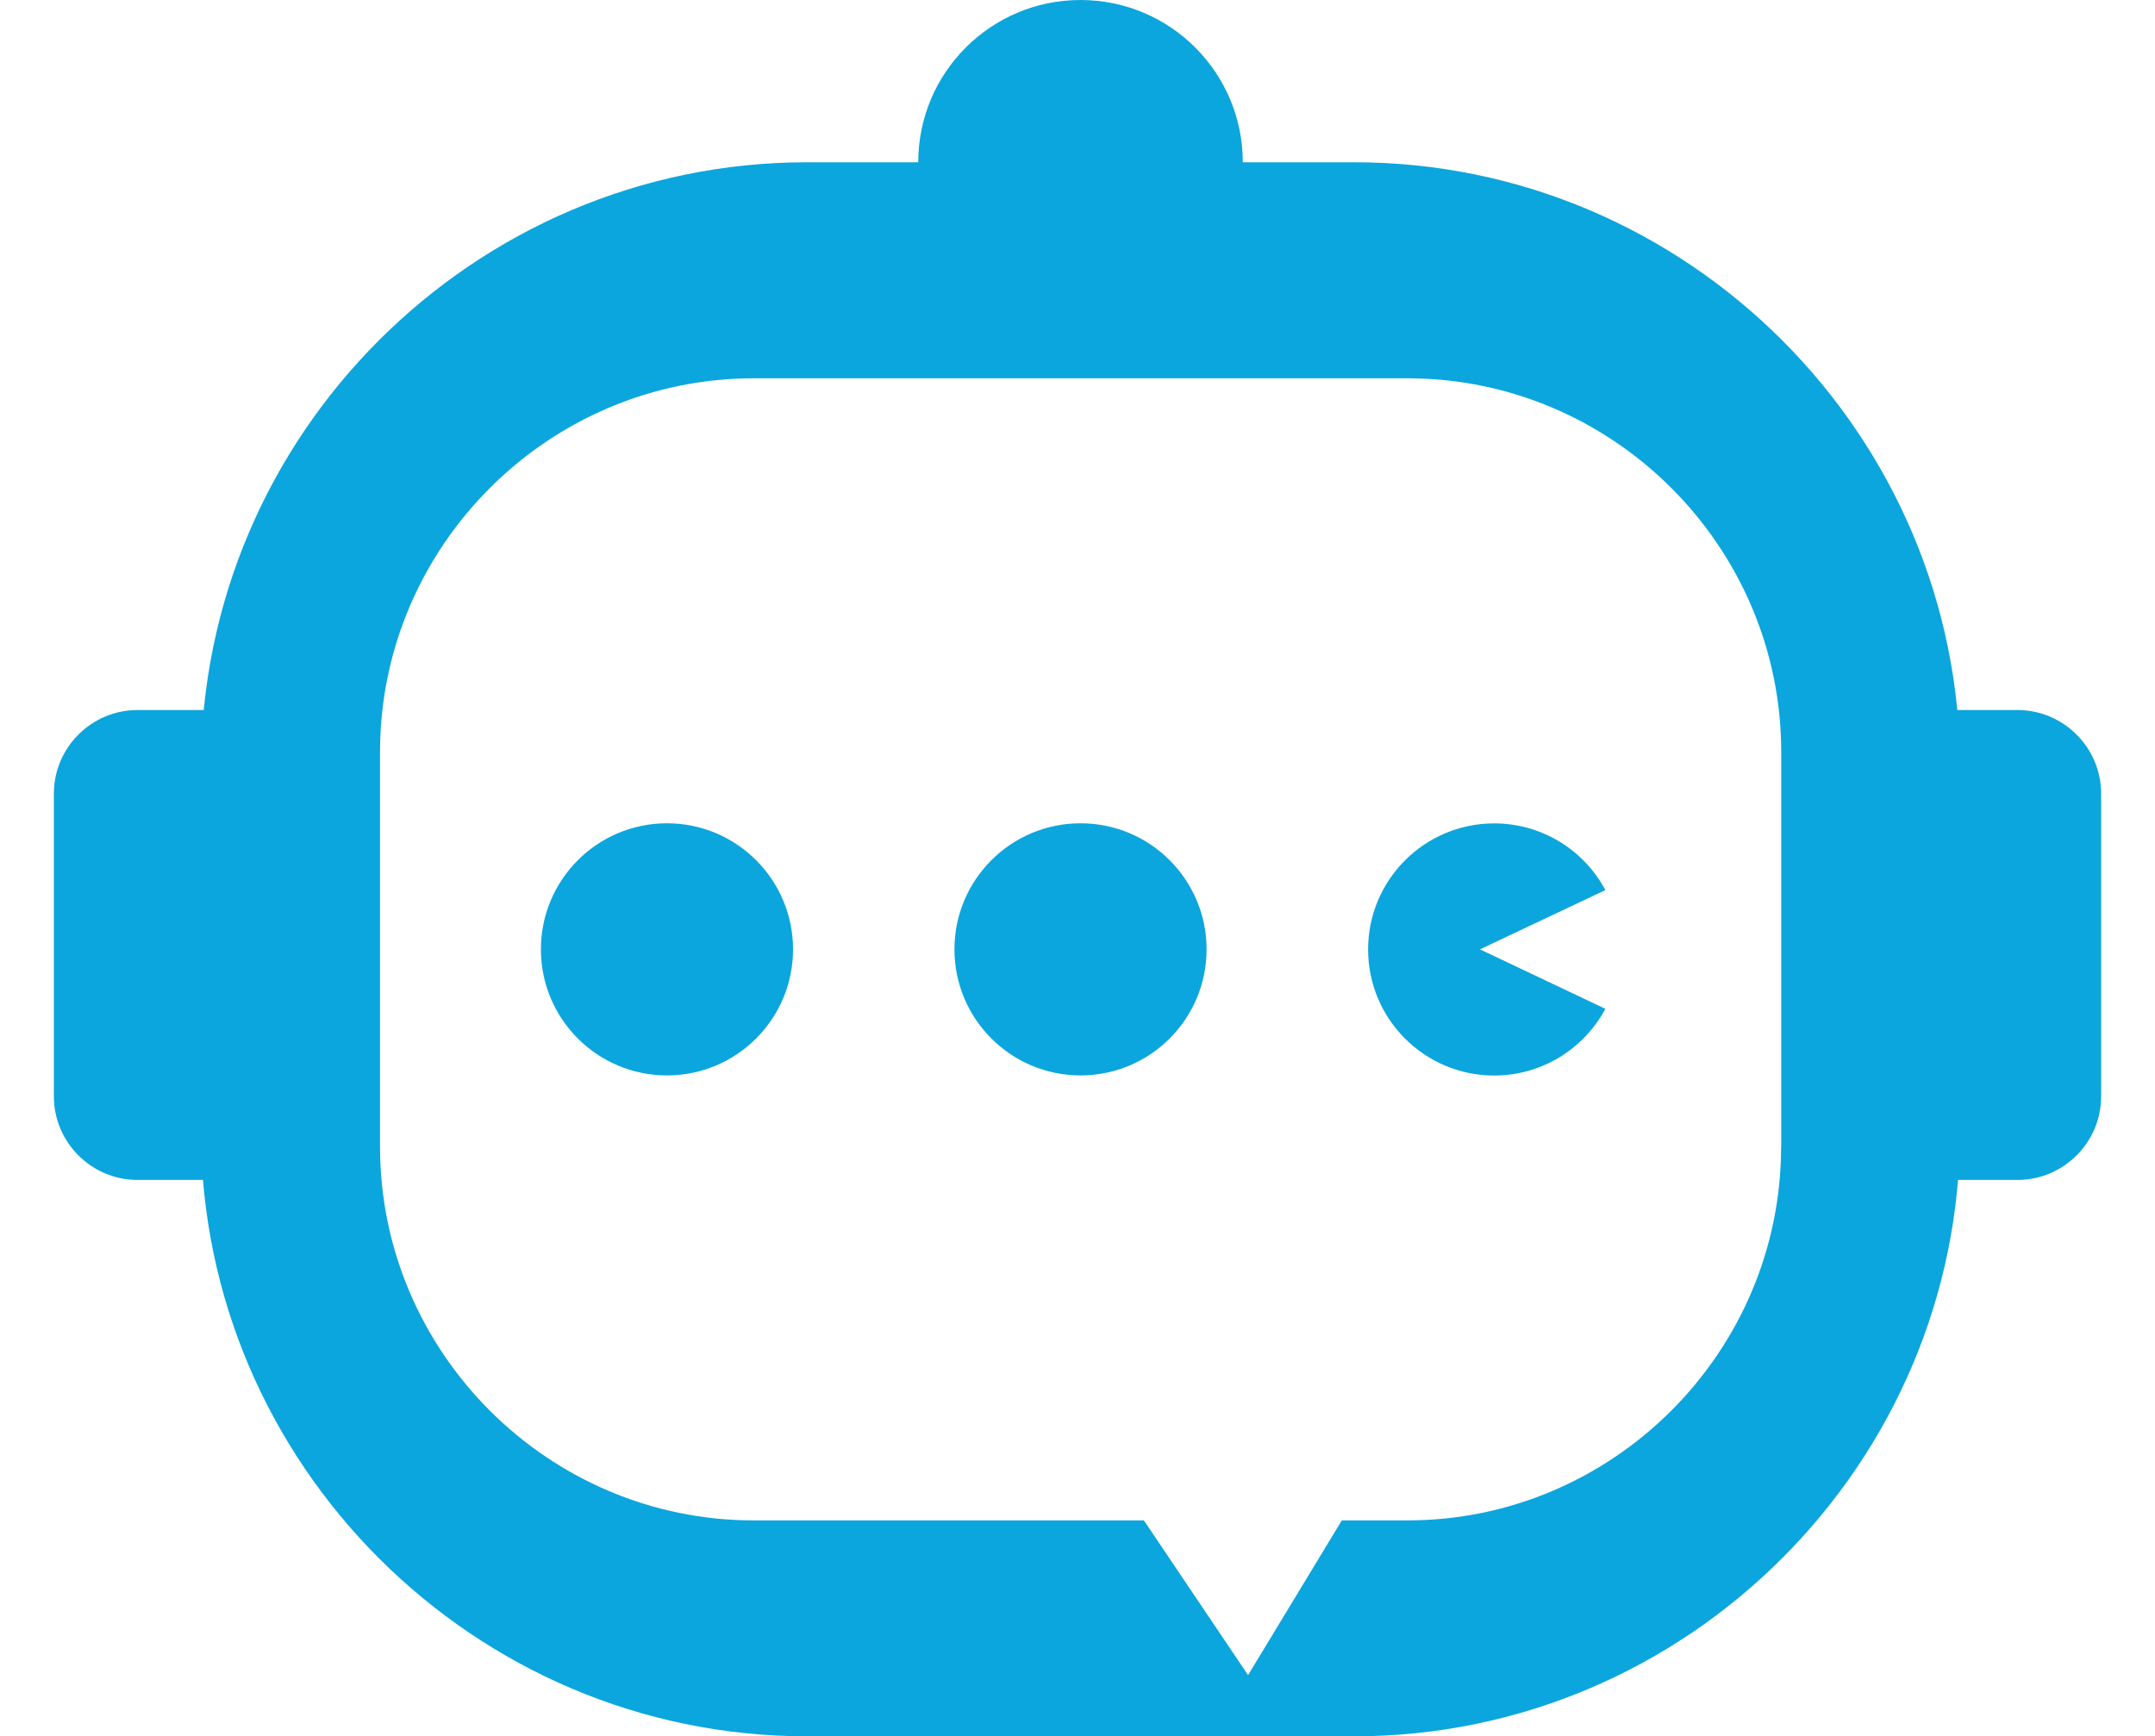 <svg xmlns="http://www.w3.org/2000/svg" viewBox="5 18.98 190 161.15" width="200" height="161.15">
	<g>
		<g>
			<path d="M125.68,34.04H74.89c-30.93,0-56.24,25.31-56.24,56.24v33.61c0,30.93,25.31,56.24,56.24,56.24h50.78    c30.93,0,56.24-25.31,56.24-56.24V90.28C181.92,59.35,156.61,34.04,125.68,34.04z M165.3,125.41c0,19.07-15.61,34.68-34.68,34.68    h-6.09l-8.7,14.36l-9.67-14.36H69.95c-19.07,0-34.68-15.61-34.68-34.68V88.77c0-19.07,15.61-34.68,34.68-34.68h60.68    c19.07,0,34.68,15.61,34.68,34.68V125.41z" fill="#0BA6DD" stroke-width="0"></path>
			<g>
				<circle cx="61.9" cy="107.09" r="11.7" fill="#0BA6DD" stroke-width="0"></circle>
				<circle cx="100.28" cy="107.09" r="11.7" fill="#0BA6DD" stroke-width="0"></circle>
				<path d="M137.35,107.09l11.64-5.5c-1.97-3.69-5.85-6.19-10.32-6.19c-6.46,0-11.7,5.24-11.7,11.7     c0,6.46,5.24,11.7,11.7,11.7c4.47,0,8.35-2.51,10.32-6.19L137.35,107.09z" fill="#0BA6DD" stroke-width="0"></path>
			</g>
		</g>
		<path d="M23.42,128.49H12.75C8.49,128.49,5,125,5,120.74V92.63c0-4.26,3.49-7.75,7.75-7.75h10.67   c4.26,0,7.75,3.49,7.75,7.75v28.12C31.17,125,27.68,128.49,23.42,128.49z" fill="#0BA6DD" stroke-width="0"></path>
		<path d="M187.25,128.49h-10.67c-4.26,0-7.75-3.49-7.75-7.75V92.63c0-4.26,3.49-7.75,7.75-7.75h10.67   c4.26,0,7.75,3.49,7.75,7.75v28.12C195,125,191.51,128.49,187.25,128.49z" fill="#0BA6DD" stroke-width="0"></path>
		<circle cx="100.28" cy="34.04" r="15.06" fill="#0BA6DD" stroke-width="0"></circle>
	</g>
</svg>